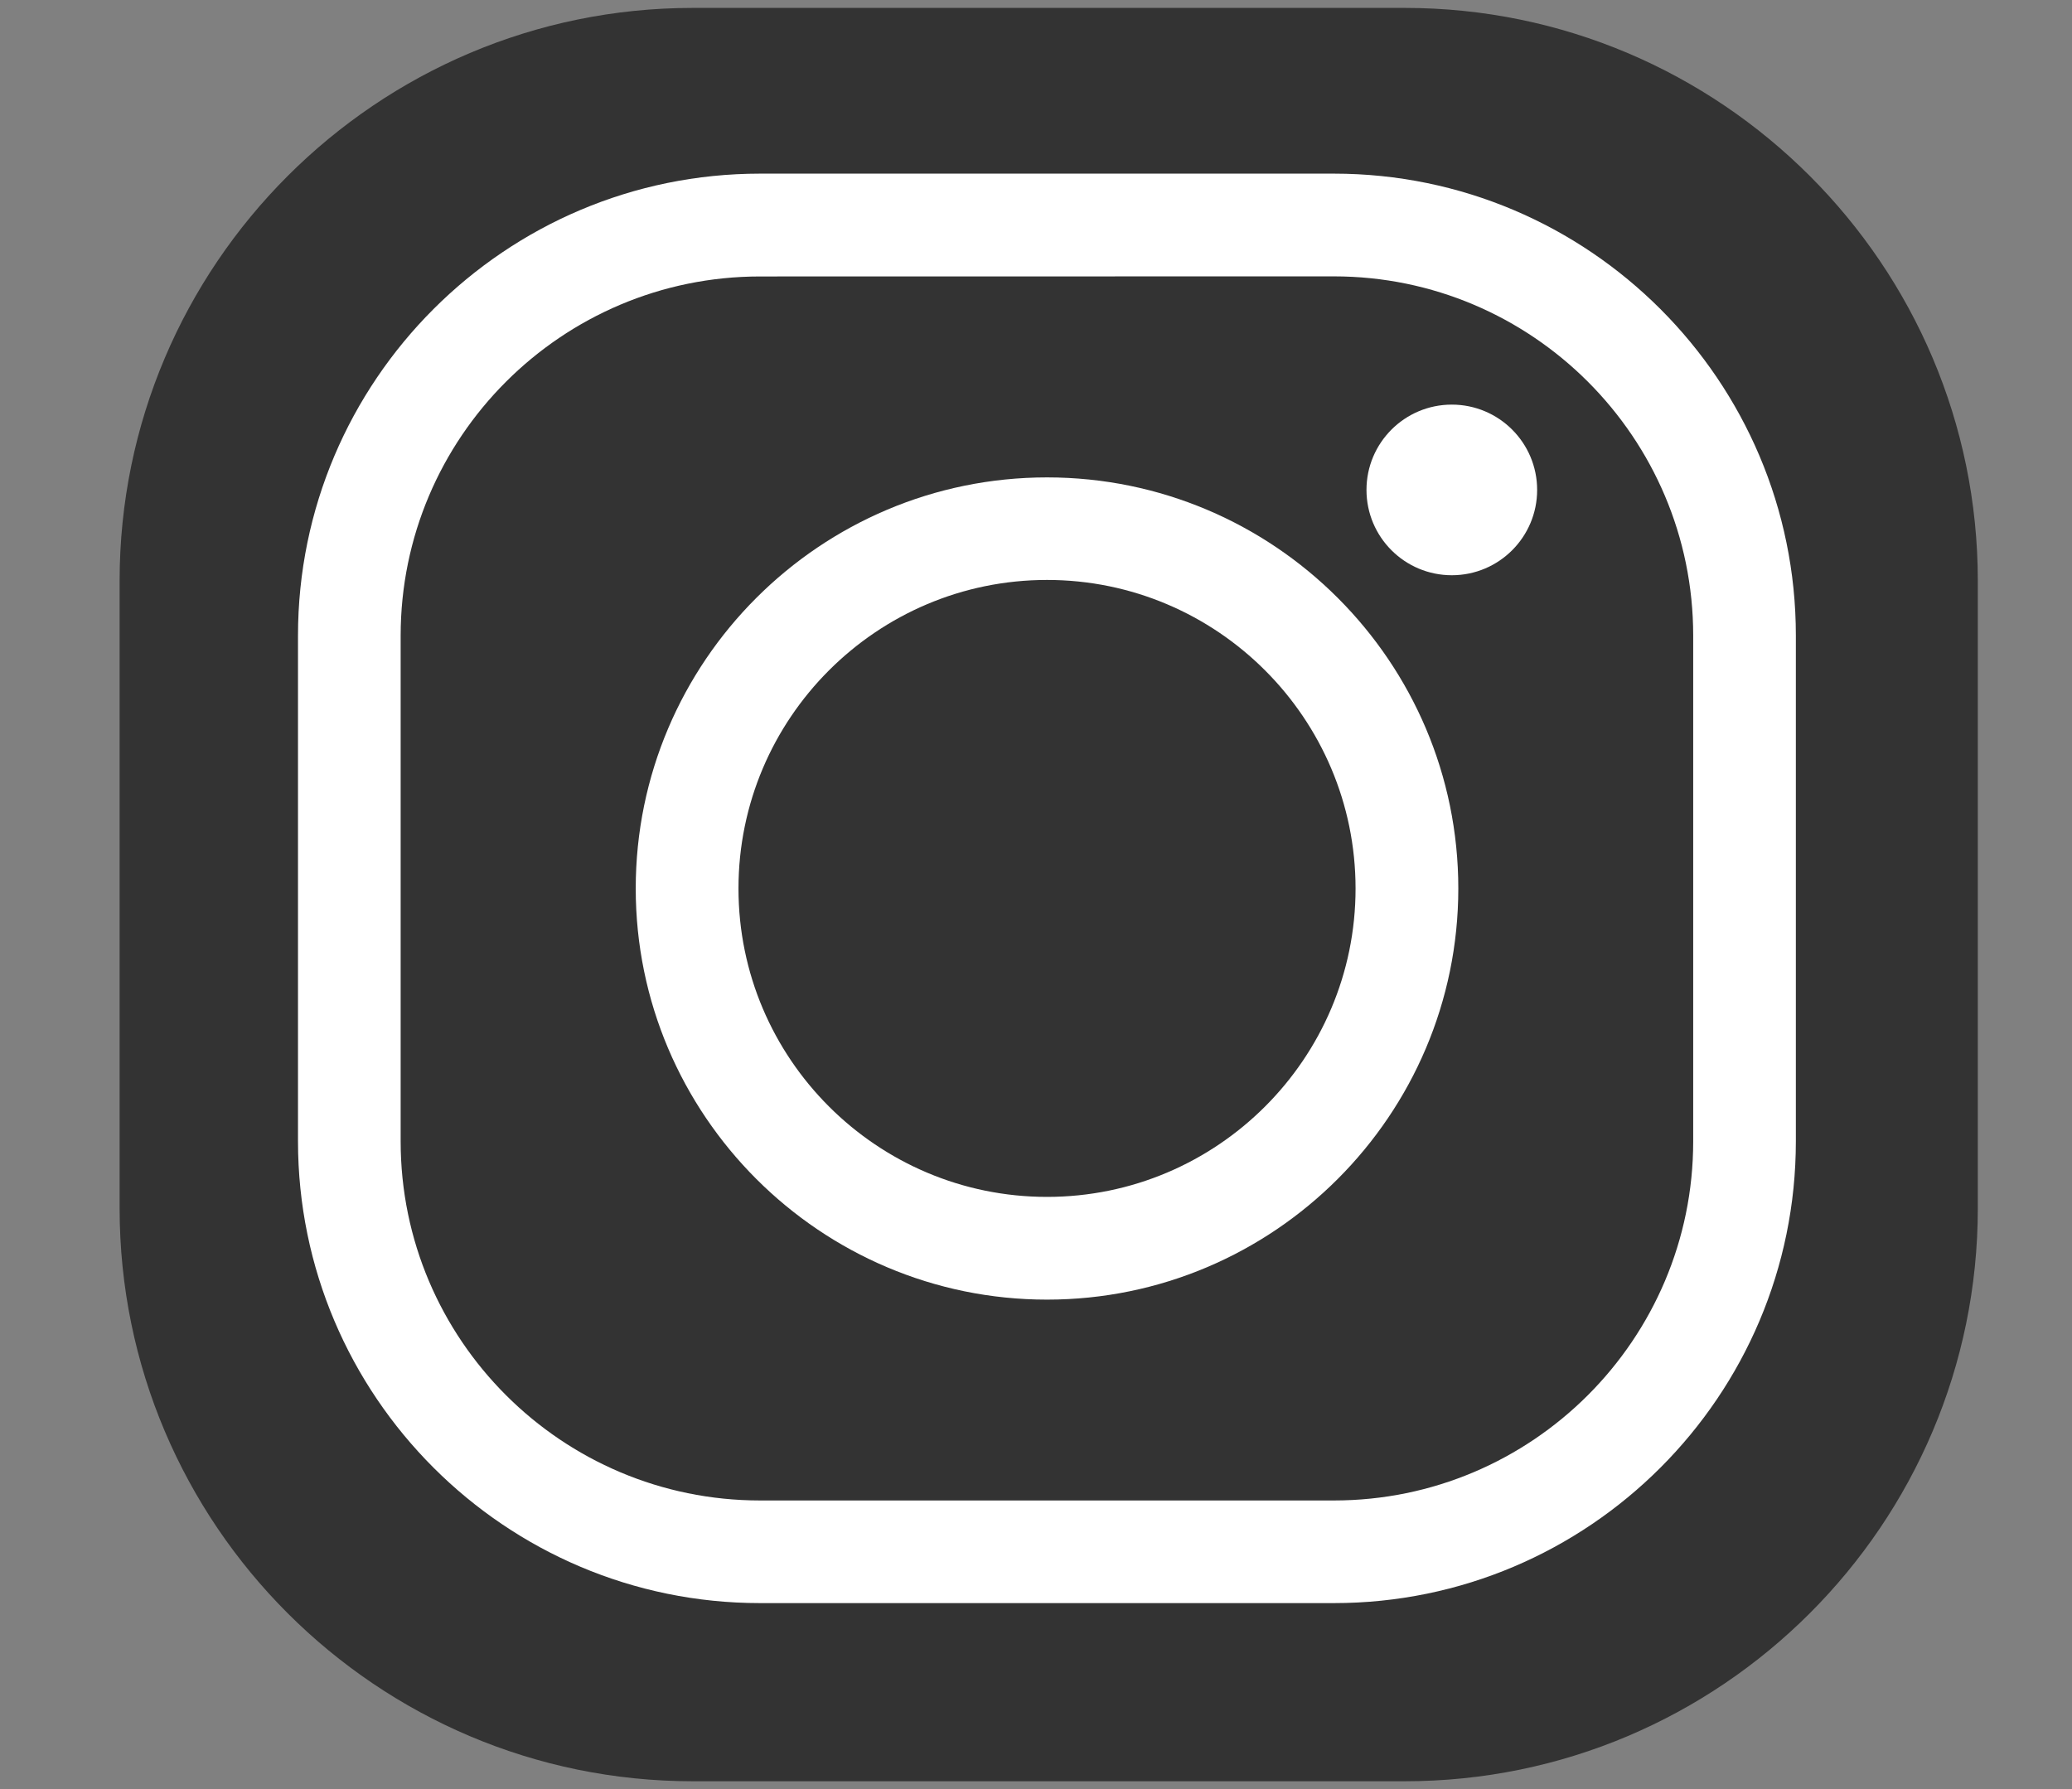 <?xml version="1.0" encoding="utf-8"?>
<!-- Generator: Adobe Illustrator 15.0.0, SVG Export Plug-In . SVG Version: 6.00 Build 0)  -->
<!DOCTYPE svg PUBLIC "-//W3C//DTD SVG 1.1//EN" "http://www.w3.org/Graphics/SVG/1.1/DTD/svg11.dtd">
<svg version="1.1" id="Warstwa_1" xmlns="http://www.w3.org/2000/svg" xmlns:xlink="http://www.w3.org/1999/xlink" x="0px" y="0px"
	 width="22px" height="19px" viewBox="0 0 22 19" enable-background="new 0 0 22 19" xml:space="preserve">
<rect x="0" y="0" width="22" height="19" fill="#808080" stroke="none"/>
<g>
	<g>
		<path fill="#333333" d="M14.915,18.917H7.356c-3.356,0-6.086-2.729-6.086-6.086V6.17c0-3.355,2.73-6.086,6.086-6.086h7.559
			C18.271,0.084,21,2.814,21,6.17v6.661C21,16.188,18.271,18.917,14.915,18.917z"/>
	</g>
</g>
<g>
	<g>
		<path fill="#FFFFFF" d="M14.163,17.025H8.07c-2.705,0-4.906-2.201-4.906-4.906V6.75c0-2.705,2.201-4.906,4.906-4.906h6.093
			c2.706,0,4.905,2.201,4.905,4.906v5.37C19.068,14.824,16.869,17.025,14.163,17.025z M8.07,2.936c-2.105,0-3.816,1.71-3.816,3.815
			v5.37c0,2.104,1.711,3.814,3.816,3.814h6.093c2.104,0,3.815-1.71,3.815-3.814V6.75c0-2.105-1.712-3.815-3.815-3.815L8.07,2.936
			L8.07,2.936z"/>
	</g>
	<g>
		<path fill="#FFFFFF" d="M11.117,13.802c-2.407,0-4.367-1.96-4.367-4.366c0-2.41,1.96-4.366,4.367-4.366
			c2.409,0,4.367,1.957,4.367,4.366C15.483,11.842,13.525,13.802,11.117,13.802z M11.117,6.159c-1.807,0-3.276,1.47-3.276,3.277
			s1.47,3.275,3.276,3.275s3.276-1.468,3.276-3.275C14.393,7.628,12.923,6.159,11.117,6.159z"/>
	</g>
	<g>
		<circle fill="#FFFFFF" cx="15.415" cy="5.203" r="0.906"/>
	</g>
</g>
</svg>
